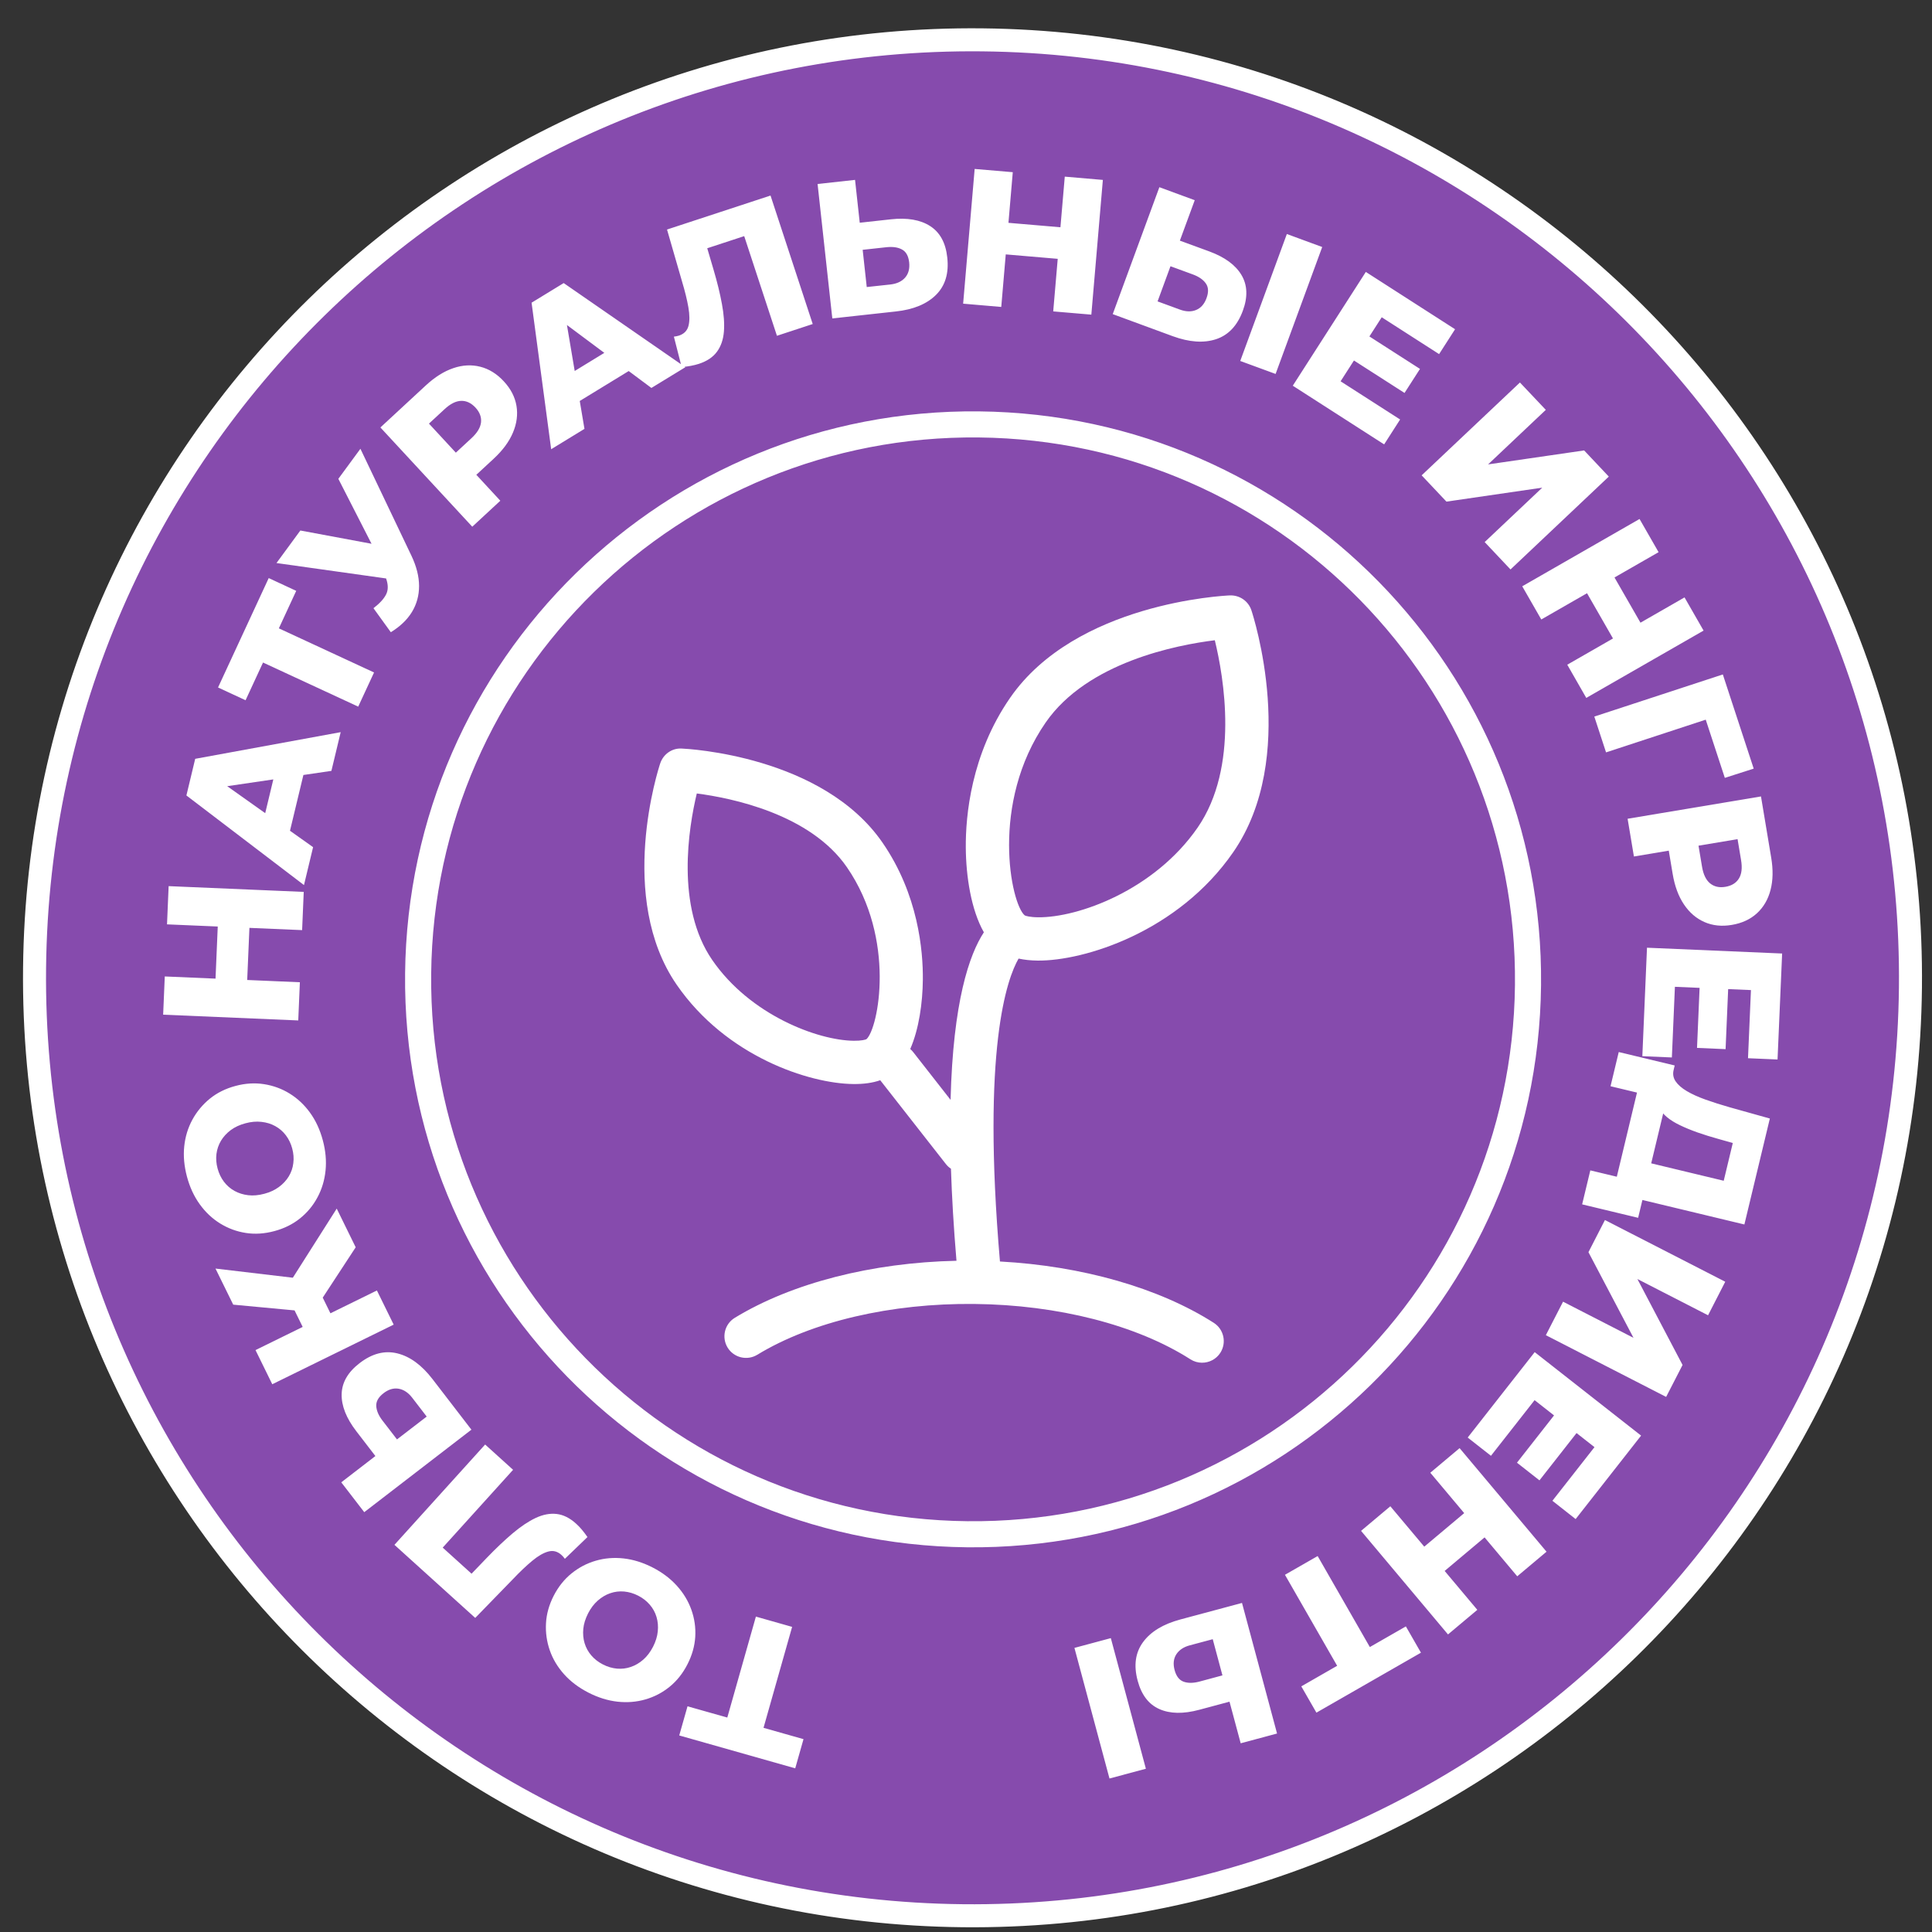 <?xml version="1.0" encoding="UTF-8"?> <svg xmlns="http://www.w3.org/2000/svg" width="56" height="56" viewBox="0 0 56 56" fill="none"><rect x="0" y="0" width="56" height="56" fill="#333333" stroke="none"/><path fill-rule="evenodd" clip-rule="evenodd" d="M28.475 1.155C43.49 1.314 55.533 13.614 55.375 28.629C55.217 43.644 42.916 55.687 27.901 55.528C12.887 55.37 0.843 43.069 1.002 28.055C1.16 13.04 13.46 0.997 28.475 1.155Z" fill="#864BAD" stroke="white" stroke-width="0.667" stroke-miterlimit="22.926"></path><path fill-rule="evenodd" clip-rule="evenodd" d="M28.375 12.302C37.258 12.396 44.383 19.673 44.29 28.556C44.196 37.44 36.919 44.565 28.035 44.471C19.151 44.378 12.026 37.1 12.12 28.217C12.214 19.333 19.491 12.208 28.375 12.302Z" fill="#864BAD" stroke="white" stroke-width="0.756" stroke-miterlimit="22.926"></path><path d="M22.96 47.156L22.064 50.319L21.895 50.015L23.29 50.41L23.05 51.256L19.688 50.303L19.928 49.458L21.318 49.851L21.014 50.021L21.91 46.858L22.96 47.156ZM18.918 45.435C19.197 45.578 19.431 45.755 19.621 45.966C19.811 46.176 19.951 46.409 20.041 46.663C20.131 46.917 20.168 47.177 20.152 47.447C20.135 47.715 20.06 47.98 19.925 48.243C19.791 48.505 19.619 48.721 19.41 48.891C19.201 49.061 18.968 49.183 18.709 49.258C18.45 49.333 18.18 49.355 17.898 49.324C17.616 49.292 17.336 49.205 17.057 49.062C16.774 48.917 16.539 48.74 16.351 48.53C16.163 48.32 16.024 48.089 15.936 47.836C15.848 47.583 15.811 47.321 15.826 47.052C15.84 46.782 15.915 46.517 16.049 46.254C16.184 45.992 16.357 45.775 16.568 45.605C16.78 45.434 17.013 45.312 17.269 45.238C17.526 45.163 17.794 45.141 18.074 45.172C18.354 45.203 18.635 45.29 18.918 45.435ZM18.499 46.252C18.366 46.184 18.23 46.144 18.091 46.131C17.953 46.119 17.819 46.135 17.689 46.18C17.559 46.224 17.439 46.296 17.327 46.394C17.216 46.492 17.122 46.616 17.046 46.765C16.968 46.919 16.921 47.067 16.907 47.214C16.893 47.359 16.906 47.498 16.945 47.629C16.985 47.761 17.05 47.88 17.141 47.985C17.231 48.09 17.343 48.177 17.476 48.245C17.608 48.313 17.745 48.353 17.883 48.366C18.021 48.378 18.155 48.362 18.285 48.317C18.415 48.273 18.535 48.202 18.645 48.106C18.756 48.009 18.85 47.884 18.929 47.732C19.005 47.582 19.052 47.434 19.066 47.286C19.081 47.139 19.069 46.999 19.029 46.867C18.99 46.736 18.925 46.618 18.834 46.513C18.743 46.407 18.632 46.32 18.499 46.252ZM16.698 44.164C16.754 44.214 16.809 44.271 16.864 44.336C16.919 44.401 16.973 44.473 17.028 44.552L16.373 45.183C16.342 45.14 16.309 45.102 16.273 45.07C16.159 44.967 16.032 44.934 15.893 44.972C15.754 45.009 15.598 45.099 15.427 45.241C15.255 45.383 15.068 45.561 14.865 45.775L13.775 46.896L11.433 44.778L14.062 41.87L14.872 42.603L12.667 45.041L12.654 44.697L13.829 45.76L13.49 45.8L14.111 45.154C14.375 44.88 14.625 44.643 14.859 44.445C15.094 44.247 15.316 44.098 15.526 43.999C15.737 43.9 15.939 43.861 16.133 43.883C16.328 43.905 16.516 43.999 16.698 44.164ZM10.328 41.485C10.037 41.107 9.895 40.748 9.903 40.41C9.911 40.071 10.084 39.773 10.421 39.513C10.785 39.232 11.149 39.138 11.516 39.228C11.883 39.318 12.222 39.566 12.534 39.971L13.664 41.44L10.558 43.831L9.892 42.966L10.881 42.204L10.328 41.485ZM11.948 40.514C11.834 40.366 11.703 40.279 11.556 40.253C11.409 40.228 11.263 40.27 11.118 40.382C10.97 40.496 10.899 40.62 10.906 40.754C10.913 40.888 10.973 41.029 11.087 41.177L11.507 41.722L12.368 41.06L11.948 40.514ZM10.31 36.153L9.123 37.966L8.258 37.398L9.76 35.032L10.31 36.153ZM11.411 38.395L7.892 40.123L7.406 39.133L10.925 37.405L11.411 38.395ZM9.718 38.353L8.914 38.748L8.287 37.471L9.092 37.077L9.718 38.353ZM8.704 37.061L9.055 38.031L6.76 37.816L6.246 36.77L8.704 37.061ZM9.357 33.052C9.438 33.355 9.465 33.647 9.436 33.93C9.407 34.212 9.329 34.471 9.201 34.708C9.074 34.946 8.905 35.148 8.695 35.317C8.485 35.485 8.238 35.608 7.953 35.684C7.668 35.761 7.393 35.779 7.127 35.738C6.861 35.697 6.614 35.606 6.384 35.465C6.154 35.323 5.957 35.138 5.791 34.908C5.625 34.678 5.501 34.412 5.42 34.109C5.338 33.802 5.311 33.509 5.34 33.229C5.369 32.948 5.448 32.691 5.576 32.455C5.704 32.22 5.873 32.017 6.082 31.846C6.292 31.676 6.539 31.553 6.824 31.477C7.109 31.4 7.385 31.383 7.653 31.425C7.922 31.467 8.17 31.558 8.396 31.698C8.623 31.838 8.82 32.022 8.985 32.25C9.151 32.478 9.275 32.746 9.357 33.052ZM8.47 33.29C8.432 33.146 8.37 33.019 8.286 32.907C8.202 32.797 8.1 32.708 7.98 32.642C7.86 32.575 7.726 32.534 7.578 32.518C7.431 32.501 7.276 32.515 7.114 32.559C6.948 32.603 6.807 32.669 6.689 32.756C6.572 32.844 6.477 32.946 6.406 33.064C6.335 33.182 6.292 33.31 6.274 33.447C6.257 33.585 6.268 33.726 6.307 33.87C6.346 34.015 6.407 34.142 6.491 34.253C6.575 34.364 6.677 34.453 6.797 34.519C6.917 34.585 7.05 34.627 7.196 34.644C7.341 34.661 7.497 34.646 7.662 34.602C7.825 34.559 7.966 34.493 8.085 34.405C8.205 34.317 8.3 34.214 8.371 34.097C8.442 33.979 8.486 33.852 8.502 33.713C8.52 33.575 8.509 33.434 8.47 33.29ZM4.841 26.793L4.888 25.685L8.804 25.852L8.757 26.96L4.841 26.793ZM8.692 28.471L8.645 29.578L4.729 29.411L4.776 28.303L8.692 28.471ZM7.233 26.817L7.162 28.484L6.244 28.445L6.315 26.777L7.233 26.817ZM8.811 25.654L5.403 23.057L5.658 21.995L9.875 21.222L9.606 22.344L6.006 22.873L6.108 22.449L9.075 24.555L8.811 25.654ZM8.291 24.556L7.563 24.088L8.01 22.226L8.872 22.139L8.291 24.556ZM10.383 20.482L7.4 19.1L7.727 18.981L7.118 20.297L6.32 19.927L7.789 16.756L8.586 17.126L7.979 18.437L7.859 18.109L10.842 19.492L10.383 20.482ZM10.825 17.629C11.007 17.489 11.129 17.355 11.192 17.228C11.256 17.101 11.255 16.947 11.19 16.764L11.077 16.445L11.047 16.305L9.807 13.879L10.447 13.008L11.927 16.111C12.072 16.417 12.146 16.708 12.147 16.984C12.147 17.261 12.078 17.512 11.94 17.739C11.801 17.966 11.596 18.161 11.328 18.325L10.825 17.629ZM11.755 16.846L8.014 16.32L8.706 15.377L11.481 15.894L11.755 16.846ZM13.689 15.267L11.026 12.39L12.341 11.173C12.605 10.929 12.87 10.762 13.14 10.671C13.408 10.579 13.669 10.566 13.921 10.63C14.174 10.694 14.402 10.835 14.605 11.055C14.805 11.271 14.927 11.507 14.97 11.762C15.013 12.017 14.979 12.277 14.868 12.539C14.758 12.802 14.571 13.054 14.308 13.298L13.445 14.097L13.479 13.408L14.502 14.514L13.689 15.267ZM13.559 13.495L12.851 13.455L13.665 12.702C13.835 12.545 13.927 12.391 13.943 12.239C13.958 12.088 13.904 11.947 13.783 11.815C13.658 11.681 13.52 11.615 13.368 11.619C13.216 11.623 13.055 11.703 12.886 11.86L12.072 12.613L12.087 11.904L13.559 13.495ZM15.976 13.021L15.408 8.774L16.339 8.205L19.865 10.644L18.881 11.245L15.964 9.071L16.336 8.844L16.941 12.431L15.976 13.021ZM16.386 11.878L16.204 11.031L17.837 10.032L18.508 10.581L16.386 11.878ZM20.258 10.546C20.186 10.569 20.11 10.588 20.026 10.604C19.943 10.62 19.854 10.632 19.758 10.639L19.533 9.758C19.587 9.751 19.636 9.742 19.682 9.727C19.828 9.679 19.919 9.585 19.956 9.446C19.992 9.306 19.991 9.127 19.953 8.907C19.915 8.688 19.853 8.438 19.768 8.155L19.334 6.653L22.334 5.668L23.557 9.392L22.52 9.733L21.494 6.609L21.8 6.769L20.294 7.263L20.427 6.948L20.68 7.808C20.788 8.173 20.87 8.507 20.925 8.809C20.982 9.111 21.001 9.378 20.983 9.61C20.964 9.841 20.898 10.037 20.782 10.194C20.667 10.352 20.492 10.469 20.258 10.546ZM25.822 6.357C26.297 6.305 26.676 6.37 26.961 6.553C27.246 6.736 27.412 7.04 27.457 7.463C27.508 7.919 27.399 8.28 27.131 8.547C26.864 8.812 26.476 8.973 25.967 9.028L24.125 9.23L23.698 5.333L24.784 5.214L24.92 6.456L25.822 6.357ZM25.808 8.246C25.994 8.225 26.136 8.159 26.235 8.047C26.333 7.934 26.372 7.788 26.353 7.606C26.332 7.42 26.263 7.295 26.145 7.232C26.028 7.167 25.876 7.146 25.691 7.166L25.005 7.241L25.123 8.32L25.808 8.246ZM30.863 5.12L31.967 5.215L31.633 9.12L30.528 9.026L30.863 5.12ZM29.022 8.897L27.917 8.802L28.251 4.897L29.356 4.991L29.022 8.897ZM30.737 7.509L29.074 7.367L29.152 6.452L30.816 6.594L30.737 7.509ZM35.051 7.287C35.5 7.452 35.811 7.68 35.984 7.97C36.158 8.261 36.172 8.606 36.025 9.005C35.867 9.436 35.609 9.711 35.251 9.831C34.893 9.949 34.474 9.921 33.993 9.745L32.253 9.105L33.605 5.426L34.63 5.803L34.199 6.975L35.051 7.287ZM34.199 8.973C34.375 9.038 34.531 9.042 34.669 8.985C34.807 8.929 34.908 8.815 34.971 8.643C35.036 8.467 35.029 8.325 34.952 8.216C34.875 8.105 34.749 8.019 34.574 7.954L33.927 7.717L33.553 8.736L34.199 8.973ZM35.949 10.463L37.3 6.783L38.325 7.16L36.974 10.839L35.949 10.463ZM39.627 9.71L41.159 10.693L40.711 11.39L39.179 10.407L39.627 9.71ZM38.858 11.052L40.583 12.159L40.12 12.881L37.472 11.18L39.589 7.882L42.176 9.543L41.713 10.264L40.05 9.196L38.858 11.052ZM41.207 13.778L44.056 11.087L44.806 11.88L43.133 13.461L45.917 13.056L46.632 13.814L43.783 16.506L43.034 15.712L44.703 14.135L41.926 14.54L41.207 13.778ZM48.827 17.316L49.379 18.278L45.979 20.229L45.428 19.267L48.827 17.316ZM44.675 17.956L44.123 16.994L47.523 15.043L48.075 16.005L44.675 17.956ZM46.792 18.574L45.962 17.127L46.758 16.67L47.589 18.117L46.792 18.574ZM46.212 20.77L49.937 19.549L50.832 22.279L49.995 22.547L49.365 20.626L49.676 20.783L46.552 21.808L46.212 20.77ZM47.177 23.732L51.043 23.085L51.338 24.852C51.398 25.206 51.392 25.52 51.32 25.795C51.249 26.071 51.117 26.296 50.926 26.472C50.733 26.648 50.49 26.76 50.196 26.809C49.905 26.858 49.641 26.83 49.404 26.726C49.167 26.622 48.969 26.452 48.81 26.215C48.651 25.979 48.542 25.684 48.483 25.33L48.289 24.171L48.846 24.577L47.36 24.826L47.177 23.732ZM48.729 24.597L49.151 24.027L49.334 25.12C49.372 25.348 49.45 25.51 49.569 25.606C49.687 25.701 49.834 25.735 50.011 25.705C50.191 25.675 50.322 25.595 50.402 25.466C50.483 25.338 50.504 25.159 50.466 24.931L50.283 23.837L50.867 24.239L48.729 24.597ZM50.095 28.592L50.017 30.41L49.189 30.374L49.267 28.556L50.095 28.592ZM48.548 28.603L48.46 30.651L47.604 30.614L47.739 27.47L51.656 27.638L51.523 30.71L50.667 30.673L50.752 28.698L48.548 28.603ZM47.475 33.627L49.963 34.225L50.226 33.13L49.816 33.015C49.596 32.954 49.393 32.891 49.205 32.825C49.017 32.758 48.848 32.689 48.697 32.616C48.545 32.544 48.419 32.465 48.318 32.381C48.217 32.297 48.145 32.209 48.103 32.113L48.515 30.998C48.48 31.123 48.498 31.238 48.567 31.341C48.637 31.444 48.746 31.54 48.894 31.627C49.041 31.714 49.221 31.796 49.434 31.872C49.646 31.948 49.88 32.022 50.135 32.095L51.3 32.421L50.562 35.492L47.219 34.689L47.475 33.627ZM46.92 30.494L48.542 30.883L47.482 35.299L45.859 34.909L46.096 33.924L46.864 34.108L47.449 31.669L46.682 31.485L46.92 30.494ZM46.52 35.363L50.007 37.152L49.509 38.124L47.461 37.073L48.77 39.564L48.294 40.49L44.807 38.701L45.306 37.73L47.348 38.778L46.042 36.295L46.52 35.363ZM45.745 41.477L44.622 42.909L43.97 42.397L45.093 40.965L45.745 41.477ZM44.481 40.584L43.216 42.197L42.542 41.668L44.484 39.192L47.568 41.612L45.671 44.031L44.997 43.501L46.217 41.946L44.481 40.584ZM42.821 46.662L41.971 47.375L39.451 44.373L40.3 43.66L42.821 46.662ZM41.458 42.688L42.307 41.975L44.827 44.977L43.978 45.69L41.458 42.688ZM41.223 44.881L42.501 43.808L43.092 44.511L41.814 45.585L41.223 44.881ZM38.193 45.103L39.828 47.954L39.492 47.863L40.75 47.142L41.187 47.904L38.157 49.642L37.719 48.88L38.972 48.161L38.881 48.498L37.245 45.646L38.193 45.103ZM34.761 49.559C34.3 49.683 33.915 49.676 33.606 49.539C33.296 49.403 33.086 49.128 32.976 48.717C32.856 48.273 32.909 47.9 33.133 47.596C33.357 47.292 33.716 47.075 34.21 46.942L36 46.462L37.016 50.247L35.962 50.53L35.638 49.324L34.761 49.559ZM34.486 47.691C34.306 47.739 34.176 47.827 34.095 47.953C34.015 48.079 33.999 48.23 34.046 48.407C34.095 48.587 34.182 48.7 34.308 48.745C34.434 48.79 34.587 48.789 34.768 48.741L35.433 48.562L35.152 47.513L34.486 47.691ZM32.198 47.482L33.214 51.268L32.159 51.551L31.143 47.765L32.198 47.482Z" fill="white"></path><path fill-rule="evenodd" clip-rule="evenodd" d="M35.212 18.558C34.125 18.692 31.521 19.189 30.308 20.944C28.694 23.279 29.299 26.198 29.702 26.533L29.705 26.534L29.706 26.535C29.732 26.548 29.854 26.586 30.09 26.588C31.255 26.6 33.46 25.802 34.714 23.988C35.927 22.233 35.471 19.622 35.212 18.558ZM27.564 33.876C27.508 33.84 27.457 33.793 27.414 33.737L25.514 31.311C25.297 31.387 25.035 31.425 24.732 31.421C23.463 31.408 21.052 30.63 19.612 28.54C17.873 26.013 19.084 22.283 19.137 22.126C19.226 21.86 19.479 21.68 19.759 21.697C19.925 21.704 23.842 21.901 25.582 24.427C26.616 25.928 26.758 27.559 26.749 28.398C26.743 29.063 26.638 29.824 26.384 30.406C26.415 30.433 26.444 30.462 26.47 30.496L27.553 31.88C27.625 29.033 28.094 27.672 28.518 27.023C28.148 26.373 28 25.402 27.994 24.57C27.987 23.653 28.144 21.869 29.276 20.23C31.18 17.475 35.469 17.266 35.651 17.258C35.932 17.249 36.184 17.422 36.272 17.688C36.329 17.86 37.65 21.947 35.745 24.702C34.145 27.017 31.419 27.857 30.076 27.843C29.874 27.841 29.689 27.821 29.524 27.785C29.19 28.364 28.454 30.39 28.984 36.565C31.366 36.694 33.593 37.329 35.182 38.343C35.474 38.53 35.559 38.918 35.373 39.21C35.252 39.399 35.047 39.501 34.837 39.499C34.724 39.498 34.609 39.467 34.506 39.401C32.95 38.406 30.668 37.821 28.245 37.796C25.824 37.77 23.529 38.307 21.951 39.268C21.655 39.448 21.27 39.355 21.089 39.059C20.91 38.763 21.003 38.377 21.299 38.197C22.952 37.19 25.27 36.597 27.724 36.544C27.641 35.563 27.59 34.677 27.564 33.876ZM20.197 22.999C19.961 23.984 19.579 26.28 20.646 27.828C21.744 29.423 23.704 30.156 24.745 30.167C24.973 30.17 25.09 30.135 25.115 30.121C25.458 29.813 25.984 27.222 24.549 25.138C23.483 23.591 21.202 23.13 20.197 22.999Z" fill="white"></path></svg> 